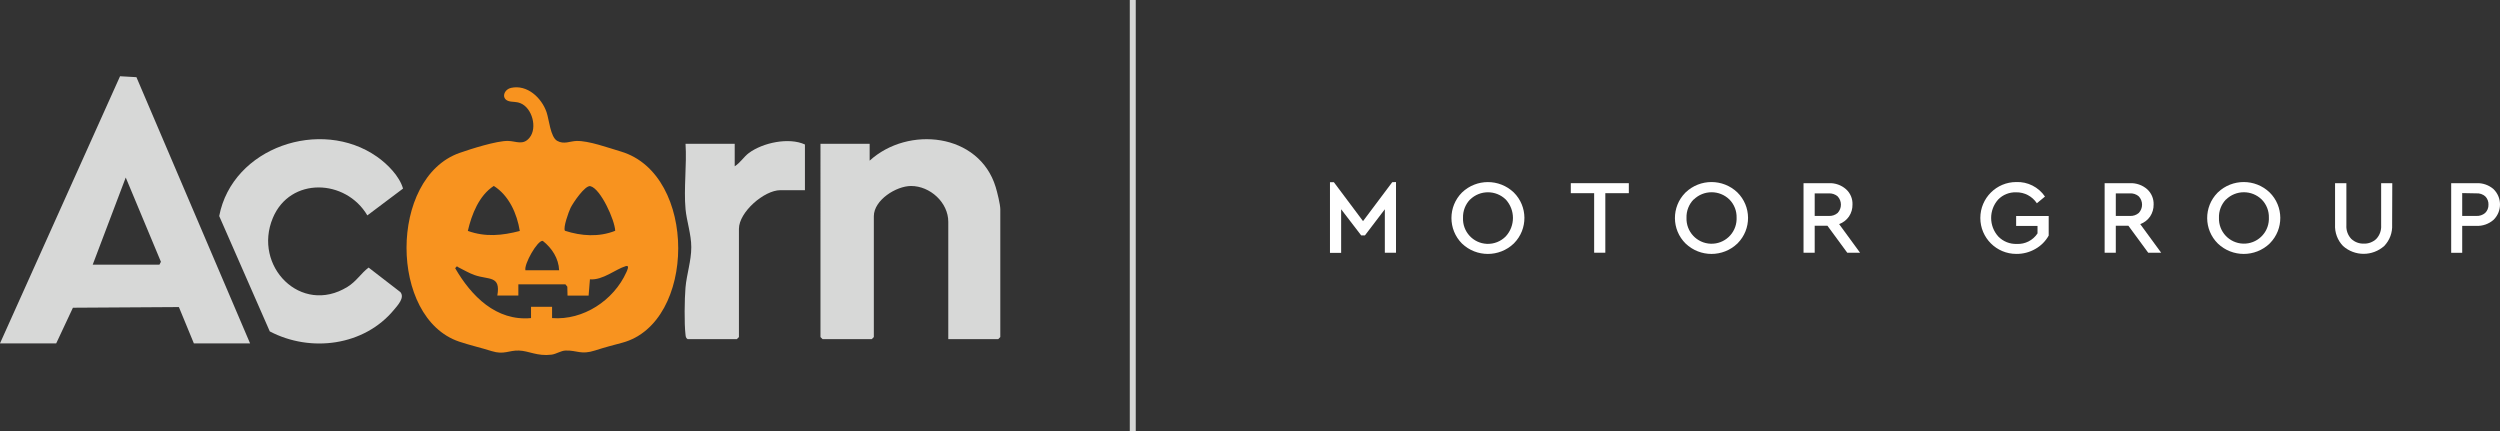 <?xml version="1.0" encoding="UTF-8"?>
<svg id="Layer_2" data-name="Layer 2" xmlns="http://www.w3.org/2000/svg" viewBox="0 0 834.85 144">
  <rect x="0" y="0" width="834.85" height="144" fill="#333333" stroke="none"/>
  <defs>
    <style>
      .cls-1 {
        fill: #fff;
      }

      .cls-2 {
        fill: #f8931f;
      }

      .cls-3 {
        fill: #d7d8d7;
      }
    </style>
  </defs>
  <g id="Layer_1-2" data-name="Layer 1">
    <g>
      <rect class="cls-3" x="377.28" width="1.99" height="144"/>
      <path class="cls-1" d="M466.18,60.79v23.6h-3.73v-14.51l-6.64,8.72h-1.26l-6.69-8.72v14.56h-3.73v-23.6h1.3l9.74,13,9.75-13,1.26-.05Z"/>
      <path class="cls-1" d="M505.49,64.25c4.72,4.65,4.77,12.25.12,16.97,0,0-.02.02-.03.03l-.09.09c-4.83,4.61-12.44,4.61-17.27,0-4.7-4.71-4.7-12.35,0-17.06,4.83-4.62,12.43-4.63,17.27-.03ZM490.91,66.62c-1.57,1.64-2.42,3.85-2.35,6.12-.2,4.6,3.36,8.49,7.95,8.69,2.37.11,4.68-.81,6.34-2.51,3.18-3.48,3.18-8.8,0-12.28-3.32-3.24-8.61-3.24-11.93,0v-.02Z"/>
      <path class="cls-1" d="M543.92,64.51h-7.84v19.88h-3.73v-19.88h-7.8v-3.34h19.38v3.34Z"/>
      <path class="cls-1" d="M580.17,64.25c4.72,4.65,4.77,12.25.12,16.97,0,0-.02.02-.03.03l-.09.09c-4.83,4.61-12.44,4.61-17.27,0-4.72-4.65-4.77-12.25-.12-16.97,0,0,.02-.02.03-.03l.09-.09c4.83-4.61,12.44-4.61,17.27,0ZM565.55,66.62c-1.58,1.64-2.43,3.85-2.36,6.12-.16,4.62,3.46,8.49,8.08,8.65s8.49-3.46,8.65-8.08c0-.19,0-.39,0-.58.07-2.28-.79-4.48-2.39-6.1-3.31-3.24-8.61-3.24-11.92,0l-.06-.02Z"/>
      <path class="cls-1" d="M616.87,84.39l-6.61-9h-4.26v9h-3.73v-23.22h8.47c2.09-.09,4.13.63,5.7,2,1.46,1.3,2.26,3.19,2.18,5.14.03,1.42-.38,2.82-1.18,4-.8,1.16-1.95,2.05-3.28,2.53l7,9.57-4.29-.02ZM606,72.11h4.67c1.09.07,2.17-.29,3-1,1.45-1.56,1.45-3.97,0-5.53-.83-.71-1.91-1.07-3-1h-4.67v7.53Z"/>
      <path class="cls-1" d="M682.9,65.64l-2.71,2.24c-1.53-2.33-4.14-3.71-6.93-3.66-2.25-.07-4.43.8-6,2.42-3.14,3.53-3.11,8.86.07,12.36,1.61,1.65,3.85,2.54,6.15,2.46,2.77.14,5.41-1.2,6.93-3.52v-2.5h-7.14v-3.31h10.87v6.54c-1.04,1.86-2.57,3.4-4.43,4.45-1.94,1.12-4.16,1.7-6.4,1.67-6.63,0-12-5.37-12-12s5.37-12,12-12c3.82-.15,7.44,1.69,9.59,4.85Z"/>
      <path class="cls-1" d="M717.37,84.39l-6.61-9h-4.21v9h-3.73v-23.22h8.48c2.09-.08,4.12.63,5.7,2,1.45,1.31,2.25,3.19,2.18,5.14.02,1.42-.39,2.82-1.18,4-.81,1.17-1.96,2.05-3.29,2.53l7,9.57-4.34-.02ZM706.55,72.11h4.68c1.09.07,2.17-.29,3-1,1.45-1.56,1.45-3.97,0-5.53-.83-.72-1.91-1.08-3-1h-4.68v7.53Z"/>
      <path class="cls-1" d="M757.91,64.25c4.72,4.65,4.77,12.25.12,16.97,0,0-.02.02-.03.03l-.09.09c-4.83,4.61-12.44,4.61-17.27,0-4.72-4.65-4.77-12.25-.12-16.97,0,0,.02-.02.03-.03l.09-.09c4.83-4.61,12.44-4.61,17.27,0ZM743.33,66.62c-1.57,1.64-2.41,3.85-2.33,6.12-.16,4.6,3.44,8.46,8.05,8.62,4.6.16,8.46-3.44,8.62-8.05,0-.19,0-.39,0-.58.07-2.28-.79-4.48-2.39-6.1-3.31-3.24-8.61-3.24-11.92,0l-.03-.02Z"/>
      <path class="cls-1" d="M798.83,75c.15,2.65-.81,5.24-2.65,7.15-3.92,3.49-9.83,3.49-13.75,0-1.84-1.91-2.8-4.5-2.66-7.15v-13.83h3.78v14.07c-.11,1.68.49,3.32,1.64,4.54,1.13,1.06,2.65,1.63,4.2,1.58,1.54.05,3.03-.52,4.15-1.58,1.15-1.22,1.73-2.87,1.62-4.54v-14.07h3.72l-.05,13.83Z"/>
      <path class="cls-1" d="M832.67,63.14c2.84,2.75,2.92,7.28.17,10.12l-.17.17c-1.57,1.37-3.61,2.09-5.7,2h-4.74v9h-3.68v-23.26h8.45c2.07-.09,4.1.62,5.67,1.97ZM822.23,64.48v7.63h4.67c1.09.07,2.17-.29,3-1,.74-.72,1.14-1.73,1.1-2.76.05-1.04-.34-2.04-1.07-2.78-.83-.72-1.91-1.08-3-1l-4.7-.09Z"/>
      <g>
        <path class="cls-2" d="M170.63,29.35c5.44-1.22,10.23,3.33,11.88,8.09.86,2.47,1.28,8.3,3.55,9.59s4.31.09,6.49.04c4.06-.1,10.62,2.29,14.8,3.53,25.68,7.64,25.19,57.21.48,63.84-3.44.93-5.72,1.5-9.13,2.6-4.73,1.52-5.95-.1-9.83.02-1.59.05-3.14,1.19-4.72,1.38-4.77.58-7.51-1.27-10.85-1.38-3.41-.11-4.98,1.49-9.1.19-3.61-1.14-7.52-2.03-10.9-3.18-23.38-7.91-23.44-54.65.12-62.99,3.82-1.35,12.45-4.08,16.2-4.02,2.74.04,5.06,1.63,7.26-1.14,2.61-3.29.83-9.9-3.1-11.46-1.54-.61-2.69-.31-3.97-.72-2.48-.8-1.59-3.84.83-4.38ZM173.58,77.12c-.93-5.79-3.62-11.84-8.68-15.03-4.89,3.15-7.4,9.48-8.67,15.02,5.86,2.11,11.46,1.56,17.35.02ZM205.44,77.07c-.12-3.55-4.87-14.07-8.28-14.9-1.76-.43-5.84,5.62-6.63,7.26-.62,1.3-2.55,6.58-1.87,7.63,5.45,1.78,11.39,2.17,16.78.01ZM186.72,90.26c-.17-3.97-2.38-7.39-5.46-9.82-1.76-.31-6.34,7.83-5.8,9.82h11.26ZM166.07,98.71c1.22-6.76-2.83-5.21-7.49-6.82-2-.69-3.57-1.69-5.41-2.58-.65-.31-.39-.71-1.17.25,5.38,9.29,13.66,17.74,25.33,16.66v-3.76s7.03,0,7.03,0v3.76c10.4.81,20.58-5.91,24.81-15.31.17-.37,1.23-2.47-.17-2.05-3.48,1.03-7.63,4.76-12,4.42l-.44,5.43h-7.04l-.07-2.98-.63-.78h-15.72v3.75h-7.04Z"/>
        <path class="cls-3" d="M0,114.66L40.09,25.46l5.47.31,37.95,88.9h-18.77l-5-12.13-35.39.22-5.58,11.91H0ZM30.96,88.38h22.28l.5-.95-11.75-28.15-11.03,29.1Z"/>
        <path class="cls-3" d="M316.67,113.26v-39.19c0-6.47-6.11-11.97-12.43-11.96-4.98,0-12.43,4.72-12.43,10.09v40.36l-.7.7h-16.42l-.7-.7V48.02h16.42v5.63c12.85-11.73,36.58-9.25,42.09,8.82.51,1.67,1.54,5.83,1.54,7.38v42.71l-.7.7h-16.65Z"/>
        <path class="cls-3" d="M134.58,62.98l-11.91,8.95c-7.2-12.22-25.77-12.95-31.55.83-6.76,16.11,9.38,32.61,24.91,23.04,2.98-1.83,4.49-4.5,7.06-6.45l10.61,8.19c1.55,1.86-.9,4.41-2.1,5.87-9.99,12.13-27.89,14.4-41.51,7.26l-16.89-38.52c4.39-22.94,33.93-32.97,52.69-19.82,3.55,2.49,7.52,6.52,8.7,10.65Z"/>
        <path class="cls-3" d="M268.81,63.51h-8.21c-5.41,0-13.84,7.31-13.84,12.91v36.14l-.7.7h-16.42c-.67-.41-.65-.94-.73-1.62-.43-3.63-.31-11.78,0-15.53.37-4.45,1.95-8.97,1.94-13.59,0-4.25-1.55-8.7-1.92-12.68-.63-6.96.46-14.77,0-21.82h16.42v7.51c1.83-1.14,3.02-3.16,4.72-4.43,4.69-3.48,13.41-5.31,18.73-2.85v15.25Z"/>
      </g>
    </g>
  </g>
</svg>